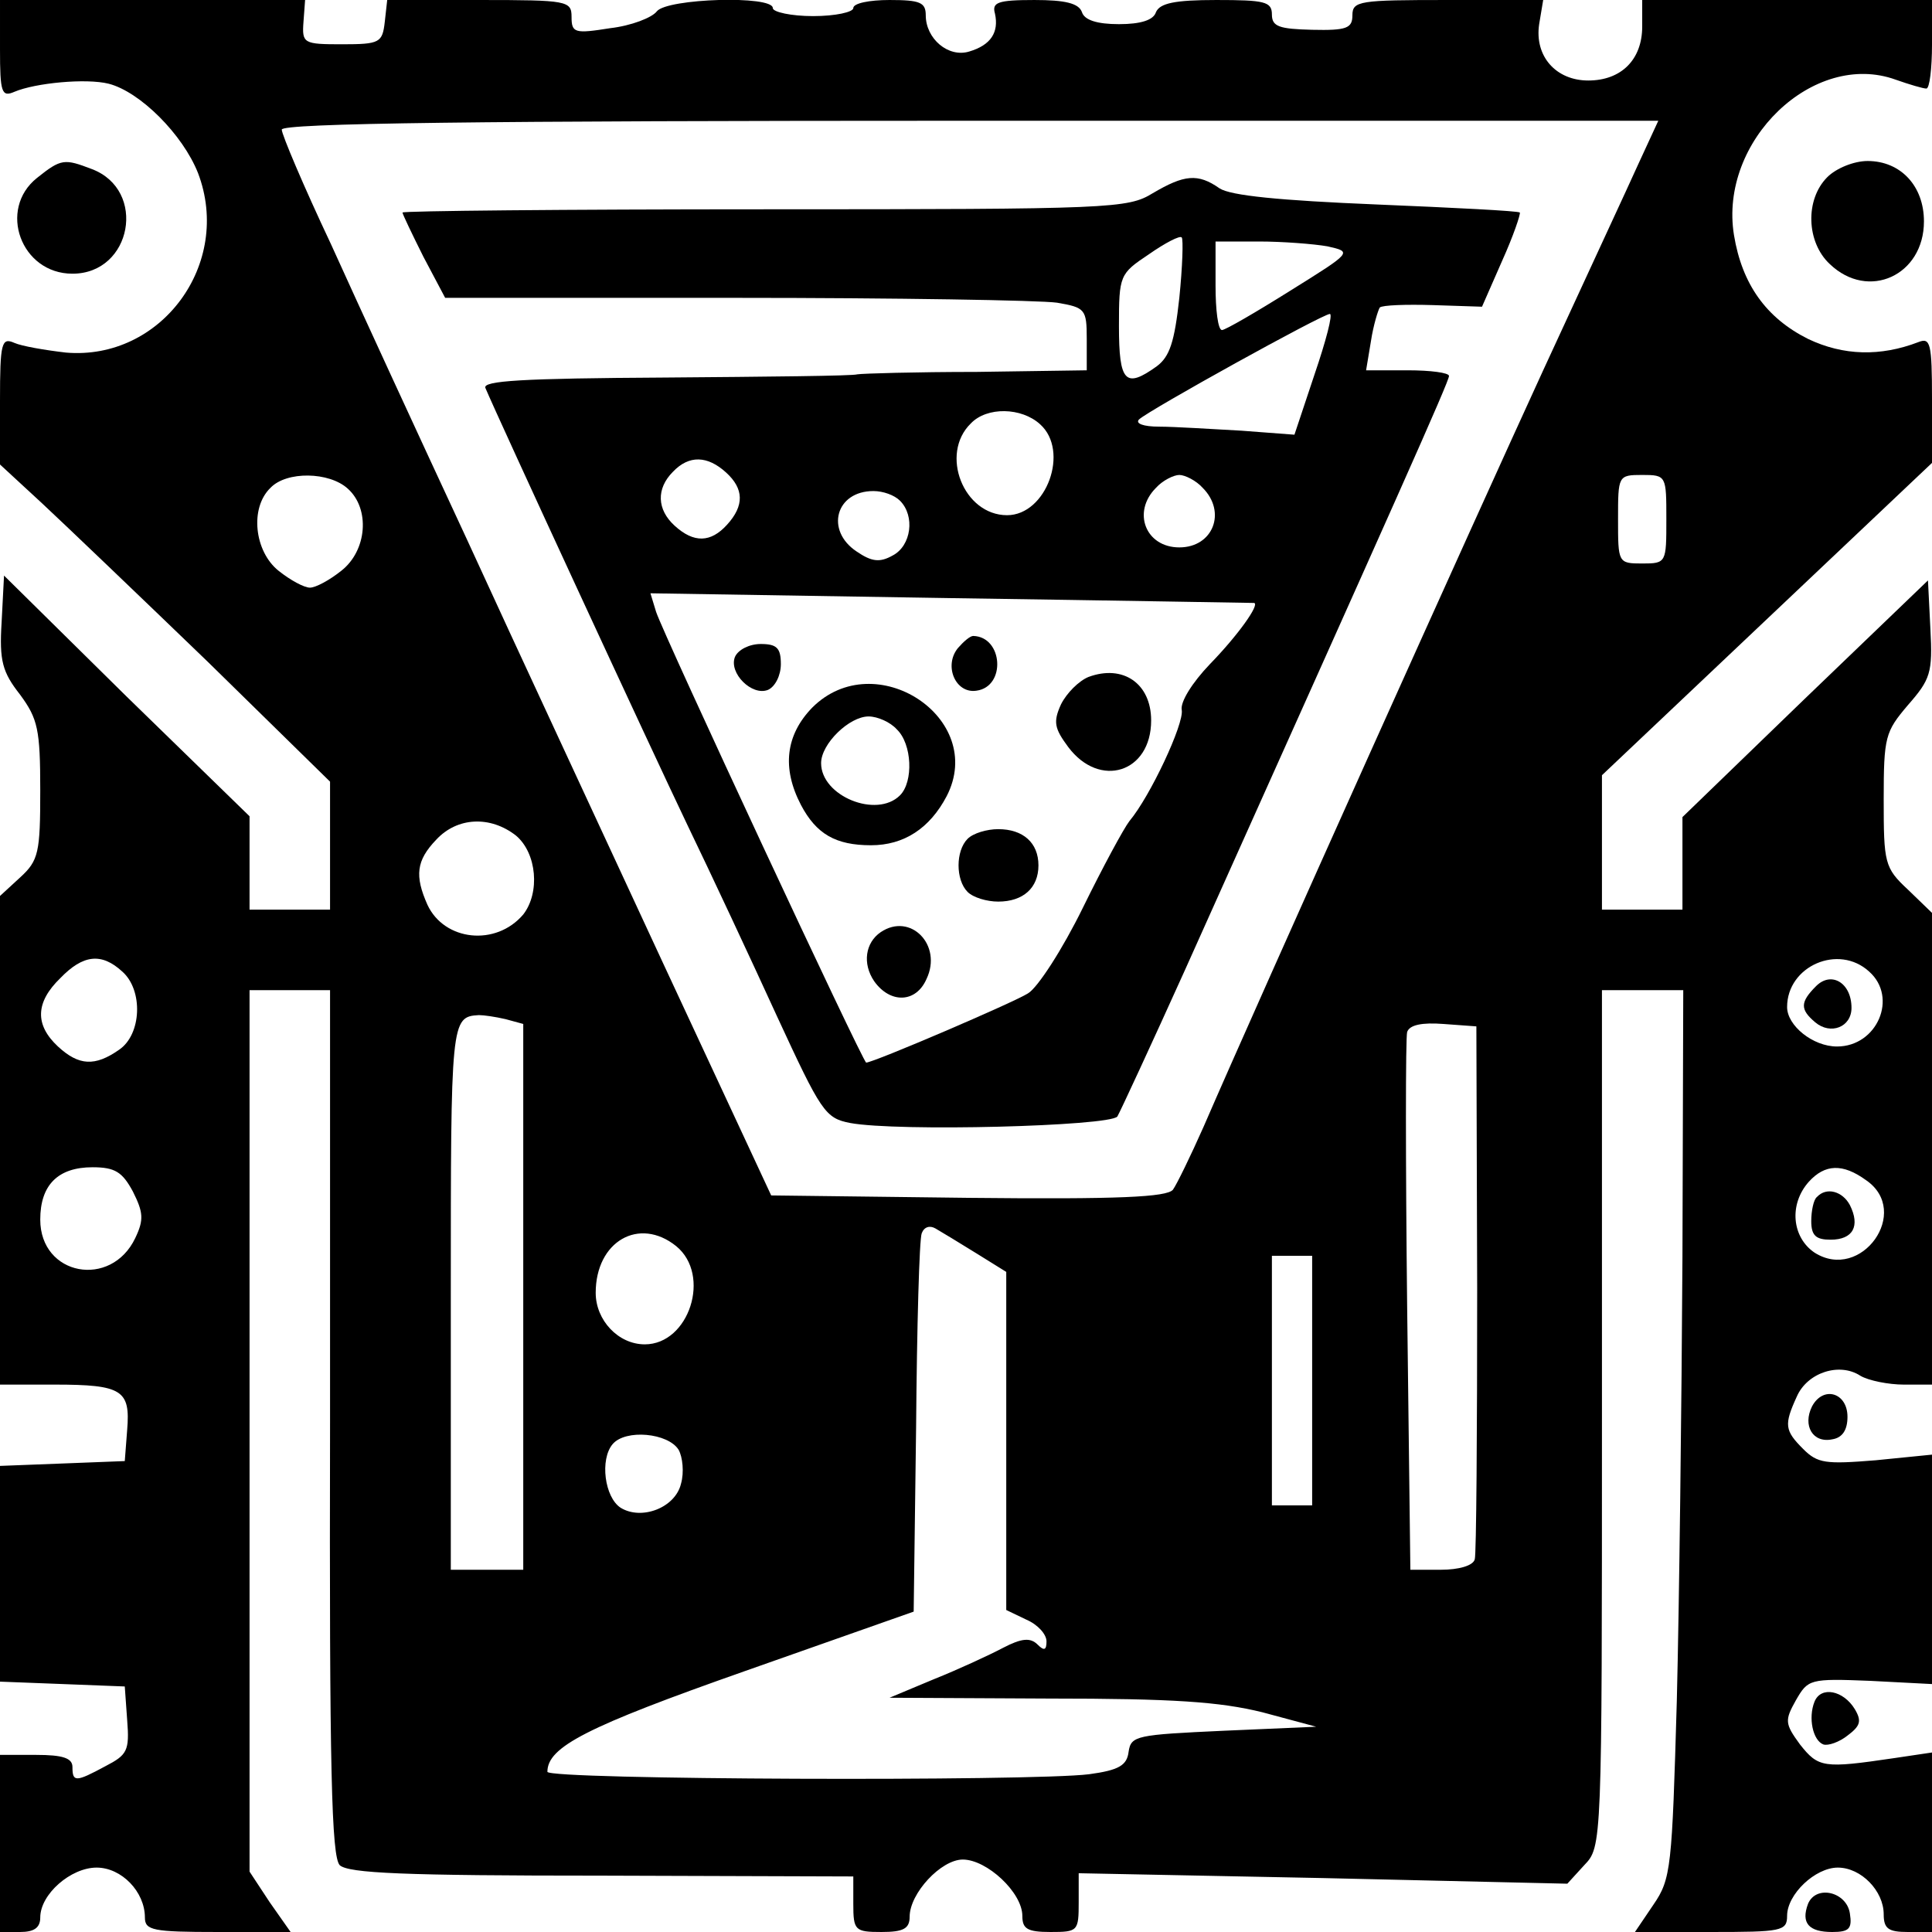 <?xml version="1.0" standalone="no"?>
<!DOCTYPE svg PUBLIC "-//W3C//DTD SVG 20010904//EN"
 "http://www.w3.org/TR/2001/REC-SVG-20010904/DTD/svg10.dtd">
<svg version="1.0" xmlns="http://www.w3.org/2000/svg"
 width="240pt" height="240pt" viewBox="0 0 240 240"
 preserveAspectRatio="xMidYMid meet">
<g transform="translate(0,240) scale(0.1,-0.1)"
fill="#000000" stroke="none">
<path d="M0 2339 c0 -54 2 -60 18 -53 26 11 89 17 117 10 39 -10 92 -63 111
-111 43 -113 -46 -233 -164 -223 -26 3 -55 8 -64 12 -16 7 -18 1 -18 -72 l0
-79 52 -48 c29 -27 122 -116 206 -197 l152 -149 0 -80 0 -79 -50 0 -50 0 0 58
0 58 -153 149 -152 150 -3 -58 c-3 -48 1 -62 23 -90 22 -30 25 -43 25 -119 0
-77 -2 -87 -25 -108 l-25 -23 0 -304 0 -303 68 0 c84 0 94 -7 90 -56 l-3 -39
-77 -3 -78 -3 0 -134 0 -134 78 -3 77 -3 3 -42 c3 -38 0 -43 -27 -57 -37 -20
-41 -20 -41 -1 0 11 -12 15 -45 15 l-45 0 0 -110 0 -110 25 0 c17 0 25 5 25
18 0 29 38 62 70 62 31 0 60 -30 60 -62 0 -16 10 -18 90 -18 l91 0 -26 37 -25
38 0 547 0 548 50 0 50 0 0 -537 c-1 -436 2 -539 12 -550 11 -10 79 -13 326
-13 l312 -1 0 -34 c0 -33 2 -35 35 -35 27 0 35 4 35 19 0 29 39 71 66 71 30 0
74 -41 74 -70 0 -16 6 -20 35 -20 34 0 35 1 35 37 l0 36 303 -6 304 -7 21 23
c22 23 22 24 22 555 l0 532 50 0 51 0 -1 -332 c-1 -183 -4 -431 -7 -551 -6
-207 -7 -221 -29 -253 l-23 -34 94 0 c88 0 95 1 95 20 0 27 35 60 63 60 29 0
57 -29 57 -58 0 -18 6 -22 30 -22 l30 0 0 111 0 112 -47 -7 c-88 -13 -94 -12
-117 17 -19 26 -19 30 -5 55 15 26 17 27 92 24 l77 -4 0 143 0 142 -70 -7
c-62 -5 -72 -4 -90 14 -23 23 -24 30 -8 65 13 30 53 43 79 26 10 -6 35 -11 54
-11 l35 0 0 293 0 293 -30 29 c-29 27 -30 33 -30 112 0 78 2 84 30 117 28 32
31 40 28 95 l-3 60 -153 -147 -152 -147 0 -57 0 -58 -50 0 -50 0 0 84 0 83
205 194 205 194 0 79 c0 70 -2 77 -17 71 -47 -18 -93 -17 -137 4 -52 26 -82
68 -92 129 -19 117 99 230 201 193 17 -6 34 -11 38 -11 4 0 7 25 7 55 l0 55
-180 0 -180 0 0 -33 c0 -41 -26 -67 -67 -67 -40 0 -67 30 -61 70 l5 30 -119 0
c-109 0 -118 -1 -118 -19 0 -16 -7 -19 -50 -18 -41 1 -50 4 -50 19 0 16 -9 18
-69 18 -52 0 -70 -4 -75 -15 -3 -10 -19 -15 -46 -15 -27 0 -43 5 -46 15 -4 11
-21 15 -59 15 -46 0 -53 -3 -49 -17 5 -23 -5 -39 -32 -47 -26 -8 -54 16 -54
45 0 16 -7 19 -45 19 -25 0 -45 -4 -45 -10 0 -5 -22 -10 -50 -10 -27 0 -50 5
-50 10 0 16 -131 12 -144 -4 -6 -8 -32 -18 -58 -21 -44 -7 -48 -6 -48 14 0 20
-5 21 -114 21 l-115 0 -3 -27 c-3 -26 -6 -28 -53 -28 -48 0 -50 1 -48 28 l2
27 -190 0 -189 0 0 -61z m2036 -141 c-13 -29 -67 -145 -119 -258 -85 -185
-351 -776 -422 -940 -16 -36 -33 -71 -38 -78 -8 -9 -66 -12 -254 -10 l-245 3
-135 290 c-74 160 -184 396 -243 525 -60 129 -136 294 -169 367 -34 72 -61
136 -61 142 0 8 245 11 855 11 l855 0 -24 -52z m-1604 -405 c28 -25 24 -77 -8
-102 -15 -12 -32 -21 -39 -21 -7 0 -24 9 -39 21 -30 24 -36 78 -10 103 20 21
73 20 96 -1z m1638 -38 c0 -54 0 -55 -30 -55 -30 0 -30 1 -30 55 0 54 0 55 30
55 30 0 30 -1 30 -55z m-1429 -393 c26 -22 30 -71 9 -98 -34 -40 -98 -33 -119
12 -16 36 -14 55 11 81 26 28 67 30 99 5z m-489 -169 c26 -23 24 -78 -4 -97
-30 -21 -50 -20 -76 4 -29 27 -28 55 3 85 28 29 51 32 77 8z m2170 0 c36 -32
10 -93 -40 -93 -30 0 -62 26 -62 49 0 51 64 79 102 44z m-1694 -59 l22 -6 0
-339 0 -339 -45 0 -45 0 0 339 c0 344 0 348 35 350 6 0 20 -2 33 -5z m1207
-334 c0 -179 -1 -331 -3 -337 -2 -8 -20 -13 -42 -13 l-38 0 -4 328 c-2 180 -2
333 0 340 3 9 19 12 45 10 l41 -3 1 -325z m-1670 120 c13 -26 14 -35 3 -58
-30 -63 -118 -47 -118 23 0 43 22 65 65 65 28 0 37 -6 50 -30z m2153 14 c57
-39 -6 -127 -64 -90 -28 19 -32 60 -7 88 20 22 42 23 71 2z m-1105 -91 l37
-23 0 -210 0 -210 25 -12 c14 -6 25 -18 25 -27 0 -11 -3 -12 -11 -4 -9 9 -20
8 -43 -4 -17 -9 -56 -27 -86 -39 l-55 -23 198 -1 c155 0 212 -4 265 -17 l67
-18 -115 -5 c-108 -5 -115 -6 -118 -26 -2 -17 -12 -23 -49 -28 -71 -9 -673 -7
-673 3 0 31 49 56 245 125 l210 74 3 228 c1 126 4 235 7 242 3 8 10 10 17 6 7
-4 30 -18 51 -31z m-373 9 c44 -36 16 -122 -39 -122 -33 0 -61 30 -61 64 0 64
54 95 100 58z m790 -167 l0 -155 -25 0 -25 0 0 155 0 155 25 0 25 0 0 -155z
m-787 -86 c5 -9 7 -28 3 -42 -7 -30 -49 -46 -75 -30 -20 13 -26 60 -10 79 16
19 69 14 82 -7z"/>
<path d="M1432 2160 c-31 -19 -50 -20 -482 -20 -248 0 -450 -2 -450 -4 0 -2
12 -27 26 -55 l27 -51 361 0 c199 0 378 -3 399 -6 35 -6 37 -8 37 -45 l0 -39
-137 -2 c-76 0 -142 -2 -148 -3 -5 -2 -113 -3 -239 -4 -178 -1 -227 -4 -223
-13 16 -38 206 -449 251 -543 29 -60 79 -167 111 -237 55 -119 60 -127 91
-133 59 -11 322 -4 332 8 4 7 42 89 84 182 263 586 328 731 328 738 0 4 -23 7
-51 7 l-52 0 6 36 c3 20 9 39 11 42 3 3 33 4 66 3 l61 -2 25 57 c14 31 23 58
22 60 -2 2 -82 6 -178 10 -121 5 -181 11 -195 20 -27 19 -44 17 -83 -6z m33
-130 c-6 -55 -12 -73 -28 -85 -39 -28 -47 -20 -47 50 0 63 1 65 37 89 20 14
39 24 41 21 2 -2 1 -36 -3 -75z m184 64 c31 -7 31 -7 -46 -55 -43 -27 -81 -49
-85 -49 -5 0 -8 25 -8 55 l0 55 54 0 c29 0 68 -3 85 -6z m-16 -159 l-25 -75
-66 5 c-37 2 -83 5 -102 5 -20 0 -30 4 -25 9 13 12 228 131 237 131 4 0 -5
-34 -19 -75z m-341 -62 c37 -33 8 -113 -41 -113 -54 0 -84 76 -45 114 20 21
63 20 86 -1z m-390 -60 c22 -20 23 -41 1 -65 -20 -22 -41 -23 -65 -1 -22 20
-23 46 -2 67 20 21 43 20 66 -1z m592 -19 c30 -30 13 -74 -29 -74 -42 0 -59
44 -29 74 8 9 22 16 29 16 7 0 21 -7 29 -16z m-376 -16 c19 -19 14 -56 -9 -68
-16 -9 -26 -8 -45 5 -39 26 -26 75 21 75 12 0 26 -5 33 -12z m440 -127 c7 -2
-20 -40 -55 -76 -22 -23 -37 -47 -35 -57 3 -17 -39 -107 -65 -138 -7 -9 -33
-57 -58 -108 -25 -51 -56 -99 -68 -106 -17 -11 -192 -86 -201 -86 -4 0 -252
532 -261 560 l-7 23 373 -6 c206 -3 375 -6 377 -6z"/>
<path d="M1190 1595 c-18 -22 -3 -57 23 -53 37 5 33 67 -4 68 -4 0 -12 -7 -19
-15z"/>
<path d="M913 1584 c-8 -20 21 -49 41 -41 9 4 16 18 16 32 0 20 -5 25 -25 25
-14 0 -28 -7 -32 -16z"/>
<path d="M1352 1559 c-12 -5 -27 -20 -34 -34 -10 -22 -8 -30 9 -53 39 -52 103
-32 103 33 0 46 -35 70 -78 54z"/>
<path d="M1009 1521 c-33 -34 -38 -75 -14 -121 19 -36 43 -50 87 -50 41 0 73
21 94 61 50 97 -89 188 -167 110z m105 -27 c19 -18 21 -65 4 -82 -29 -29 -98
-1 -98 40 0 24 35 58 59 58 11 0 27 -7 35 -16z"/>
<path d="M1202 1358 c-15 -15 -15 -51 0 -66 7 -7 24 -12 38 -12 31 0 50 17 50
45 0 28 -19 45 -50 45 -14 0 -31 -5 -38 -12z"/>
<path d="M1094 1242 c-19 -13 -23 -39 -8 -61 20 -28 52 -27 65 3 20 42 -20 83
-57 58z"/>
<path d="M2256 1175 c-20 -20 -20 -29 -1 -45 19 -16 45 -6 45 18 0 31 -25 46
-44 27z"/>
<path d="M2257 913 c-4 -3 -7 -17 -7 -30 0 -18 6 -23 24 -23 28 0 37 17 24 43
-9 17 -29 23 -41 10z"/>
<path d="M46 2179 c-49 -39 -20 -119 44 -119 74 0 93 104 24 130 -34 13 -38
13 -68 -11z"/>
<path d="M2270 2180 c-28 -28 -26 -81 3 -108 48 -46 117 -14 117 53 0 44 -29
75 -70 75 -17 0 -39 -9 -50 -20z"/>
<path d="M2251 653 c-12 -24 1 -46 25 -41 13 2 19 12 19 28 0 30 -30 39 -44
13z"/>
<path d="M2254 286 c-8 -20 -2 -48 11 -53 6 -2 20 3 30 11 16 12 18 18 9 33
-14 23 -42 29 -50 9z"/>
<path d="M2246 35 c-9 -24 1 -35 30 -35 21 0 25 4 22 23 -4 27 -42 36 -52 12z"/>
</g>
</svg>

